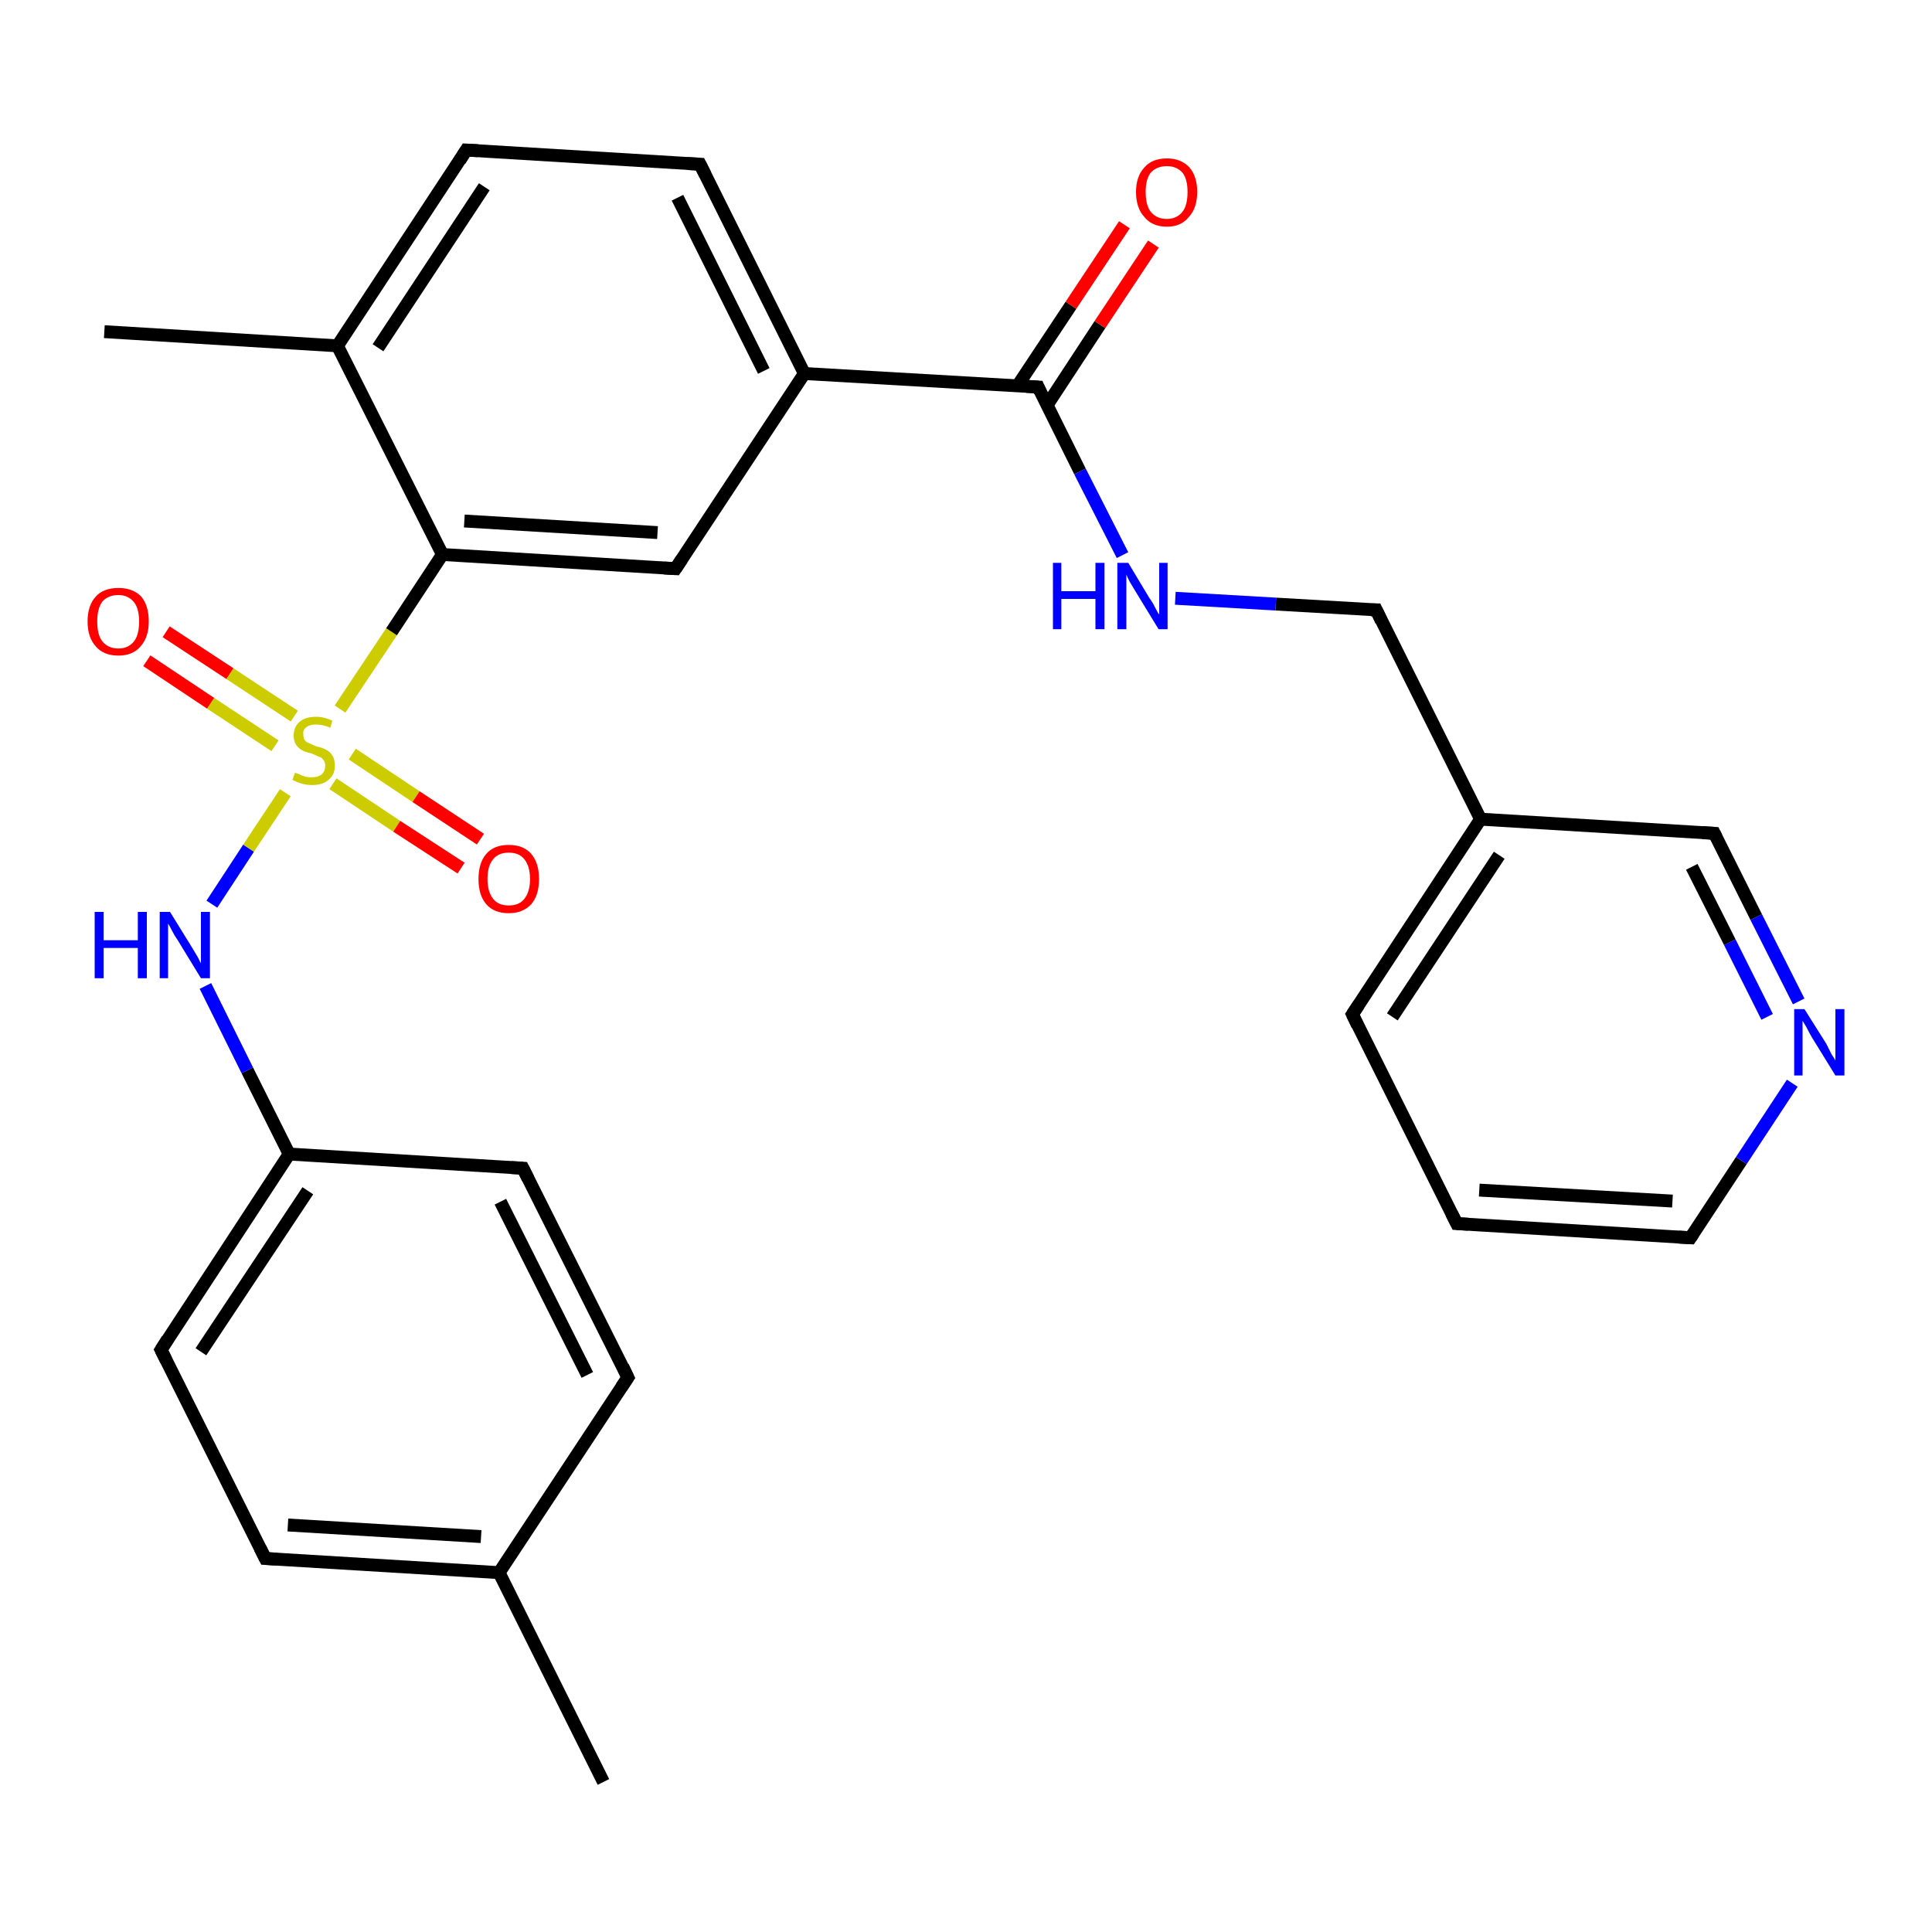 <?xml version='1.0' encoding='iso-8859-1'?>
<svg version='1.1' baseProfile='full'
              xmlns='http://www.w3.org/2000/svg'
                      xmlns:rdkit='http://www.rdkit.org/xml'
                      xmlns:xlink='http://www.w3.org/1999/xlink'
                  xml:space='preserve'
width='300px' height='300px' viewBox='0 0 300 300'>
<!-- END OF HEADER -->
<rect style='opacity:1.0;fill:#FFFFFF;stroke:none' width='300.0' height='300.0' x='0.0' y='0.0'> </rect>
<path class='bond-0 atom-0 atom-1' d='M 93.7,276.7 L 77.5,244.2' style='fill:none;fill-rule:evenodd;stroke:#000000;stroke-width:2.0px;stroke-linecap:butt;stroke-linejoin:miter;stroke-opacity:1' />
<path class='bond-1 atom-1 atom-2' d='M 77.5,244.2 L 41.2,242.0' style='fill:none;fill-rule:evenodd;stroke:#000000;stroke-width:2.0px;stroke-linecap:butt;stroke-linejoin:miter;stroke-opacity:1' />
<path class='bond-1 atom-1 atom-2' d='M 74.7,238.6 L 44.7,236.8' style='fill:none;fill-rule:evenodd;stroke:#000000;stroke-width:2.0px;stroke-linecap:butt;stroke-linejoin:miter;stroke-opacity:1' />
<path class='bond-2 atom-2 atom-3' d='M 41.2,242.0 L 25.0,209.6' style='fill:none;fill-rule:evenodd;stroke:#000000;stroke-width:2.0px;stroke-linecap:butt;stroke-linejoin:miter;stroke-opacity:1' />
<path class='bond-3 atom-3 atom-4' d='M 25.0,209.6 L 44.9,179.2' style='fill:none;fill-rule:evenodd;stroke:#000000;stroke-width:2.0px;stroke-linecap:butt;stroke-linejoin:miter;stroke-opacity:1' />
<path class='bond-3 atom-3 atom-4' d='M 31.2,209.9 L 47.8,184.9' style='fill:none;fill-rule:evenodd;stroke:#000000;stroke-width:2.0px;stroke-linecap:butt;stroke-linejoin:miter;stroke-opacity:1' />
<path class='bond-4 atom-4 atom-5' d='M 44.9,179.2 L 38.4,166.2' style='fill:none;fill-rule:evenodd;stroke:#000000;stroke-width:2.0px;stroke-linecap:butt;stroke-linejoin:miter;stroke-opacity:1' />
<path class='bond-4 atom-4 atom-5' d='M 38.4,166.2 L 31.9,153.1' style='fill:none;fill-rule:evenodd;stroke:#0000FF;stroke-width:2.0px;stroke-linecap:butt;stroke-linejoin:miter;stroke-opacity:1' />
<path class='bond-5 atom-5 atom-6' d='M 32.9,140.4 L 38.6,131.7' style='fill:none;fill-rule:evenodd;stroke:#0000FF;stroke-width:2.0px;stroke-linecap:butt;stroke-linejoin:miter;stroke-opacity:1' />
<path class='bond-5 atom-5 atom-6' d='M 38.6,131.7 L 44.3,123.1' style='fill:none;fill-rule:evenodd;stroke:#CCCC00;stroke-width:2.0px;stroke-linecap:butt;stroke-linejoin:miter;stroke-opacity:1' />
<path class='bond-6 atom-6 atom-7' d='M 51.7,121.7 L 61.6,128.3' style='fill:none;fill-rule:evenodd;stroke:#CCCC00;stroke-width:2.0px;stroke-linecap:butt;stroke-linejoin:miter;stroke-opacity:1' />
<path class='bond-6 atom-6 atom-7' d='M 61.6,128.3 L 71.6,134.8' style='fill:none;fill-rule:evenodd;stroke:#FF0000;stroke-width:2.0px;stroke-linecap:butt;stroke-linejoin:miter;stroke-opacity:1' />
<path class='bond-6 atom-6 atom-7' d='M 54.7,117.1 L 64.6,123.7' style='fill:none;fill-rule:evenodd;stroke:#CCCC00;stroke-width:2.0px;stroke-linecap:butt;stroke-linejoin:miter;stroke-opacity:1' />
<path class='bond-6 atom-6 atom-7' d='M 64.6,123.7 L 74.6,130.3' style='fill:none;fill-rule:evenodd;stroke:#FF0000;stroke-width:2.0px;stroke-linecap:butt;stroke-linejoin:miter;stroke-opacity:1' />
<path class='bond-7 atom-6 atom-8' d='M 45.7,111.2 L 35.7,104.6' style='fill:none;fill-rule:evenodd;stroke:#CCCC00;stroke-width:2.0px;stroke-linecap:butt;stroke-linejoin:miter;stroke-opacity:1' />
<path class='bond-7 atom-6 atom-8' d='M 35.7,104.6 L 25.8,98.1' style='fill:none;fill-rule:evenodd;stroke:#FF0000;stroke-width:2.0px;stroke-linecap:butt;stroke-linejoin:miter;stroke-opacity:1' />
<path class='bond-7 atom-6 atom-8' d='M 42.7,115.8 L 32.7,109.2' style='fill:none;fill-rule:evenodd;stroke:#CCCC00;stroke-width:2.0px;stroke-linecap:butt;stroke-linejoin:miter;stroke-opacity:1' />
<path class='bond-7 atom-6 atom-8' d='M 32.7,109.2 L 22.8,102.6' style='fill:none;fill-rule:evenodd;stroke:#FF0000;stroke-width:2.0px;stroke-linecap:butt;stroke-linejoin:miter;stroke-opacity:1' />
<path class='bond-8 atom-6 atom-9' d='M 52.8,110.1 L 60.8,98.1' style='fill:none;fill-rule:evenodd;stroke:#CCCC00;stroke-width:2.0px;stroke-linecap:butt;stroke-linejoin:miter;stroke-opacity:1' />
<path class='bond-8 atom-6 atom-9' d='M 60.8,98.1 L 68.7,86.1' style='fill:none;fill-rule:evenodd;stroke:#000000;stroke-width:2.0px;stroke-linecap:butt;stroke-linejoin:miter;stroke-opacity:1' />
<path class='bond-9 atom-9 atom-10' d='M 68.7,86.1 L 104.9,88.3' style='fill:none;fill-rule:evenodd;stroke:#000000;stroke-width:2.0px;stroke-linecap:butt;stroke-linejoin:miter;stroke-opacity:1' />
<path class='bond-9 atom-9 atom-10' d='M 72.1,80.9 L 102.1,82.7' style='fill:none;fill-rule:evenodd;stroke:#000000;stroke-width:2.0px;stroke-linecap:butt;stroke-linejoin:miter;stroke-opacity:1' />
<path class='bond-10 atom-10 atom-11' d='M 104.9,88.3 L 124.9,58.0' style='fill:none;fill-rule:evenodd;stroke:#000000;stroke-width:2.0px;stroke-linecap:butt;stroke-linejoin:miter;stroke-opacity:1' />
<path class='bond-11 atom-11 atom-12' d='M 124.9,58.0 L 108.7,25.5' style='fill:none;fill-rule:evenodd;stroke:#000000;stroke-width:2.0px;stroke-linecap:butt;stroke-linejoin:miter;stroke-opacity:1' />
<path class='bond-11 atom-11 atom-12' d='M 118.6,57.6 L 105.2,30.7' style='fill:none;fill-rule:evenodd;stroke:#000000;stroke-width:2.0px;stroke-linecap:butt;stroke-linejoin:miter;stroke-opacity:1' />
<path class='bond-12 atom-12 atom-13' d='M 108.7,25.5 L 72.4,23.3' style='fill:none;fill-rule:evenodd;stroke:#000000;stroke-width:2.0px;stroke-linecap:butt;stroke-linejoin:miter;stroke-opacity:1' />
<path class='bond-13 atom-13 atom-14' d='M 72.4,23.3 L 52.4,53.7' style='fill:none;fill-rule:evenodd;stroke:#000000;stroke-width:2.0px;stroke-linecap:butt;stroke-linejoin:miter;stroke-opacity:1' />
<path class='bond-13 atom-13 atom-14' d='M 75.2,29.0 L 58.7,54.0' style='fill:none;fill-rule:evenodd;stroke:#000000;stroke-width:2.0px;stroke-linecap:butt;stroke-linejoin:miter;stroke-opacity:1' />
<path class='bond-14 atom-14 atom-15' d='M 52.4,53.7 L 16.2,51.5' style='fill:none;fill-rule:evenodd;stroke:#000000;stroke-width:2.0px;stroke-linecap:butt;stroke-linejoin:miter;stroke-opacity:1' />
<path class='bond-15 atom-11 atom-16' d='M 124.9,58.0 L 161.2,60.1' style='fill:none;fill-rule:evenodd;stroke:#000000;stroke-width:2.0px;stroke-linecap:butt;stroke-linejoin:miter;stroke-opacity:1' />
<path class='bond-16 atom-16 atom-17' d='M 162.6,62.9 L 170.8,50.4' style='fill:none;fill-rule:evenodd;stroke:#000000;stroke-width:2.0px;stroke-linecap:butt;stroke-linejoin:miter;stroke-opacity:1' />
<path class='bond-16 atom-16 atom-17' d='M 170.8,50.4 L 179.1,37.9' style='fill:none;fill-rule:evenodd;stroke:#FF0000;stroke-width:2.0px;stroke-linecap:butt;stroke-linejoin:miter;stroke-opacity:1' />
<path class='bond-16 atom-16 atom-17' d='M 158.0,59.9 L 166.3,47.4' style='fill:none;fill-rule:evenodd;stroke:#000000;stroke-width:2.0px;stroke-linecap:butt;stroke-linejoin:miter;stroke-opacity:1' />
<path class='bond-16 atom-16 atom-17' d='M 166.3,47.4 L 174.6,34.9' style='fill:none;fill-rule:evenodd;stroke:#FF0000;stroke-width:2.0px;stroke-linecap:butt;stroke-linejoin:miter;stroke-opacity:1' />
<path class='bond-17 atom-16 atom-18' d='M 161.2,60.1 L 167.7,73.2' style='fill:none;fill-rule:evenodd;stroke:#000000;stroke-width:2.0px;stroke-linecap:butt;stroke-linejoin:miter;stroke-opacity:1' />
<path class='bond-17 atom-16 atom-18' d='M 167.7,73.2 L 174.3,86.2' style='fill:none;fill-rule:evenodd;stroke:#0000FF;stroke-width:2.0px;stroke-linecap:butt;stroke-linejoin:miter;stroke-opacity:1' />
<path class='bond-18 atom-18 atom-19' d='M 182.5,92.9 L 198.1,93.8' style='fill:none;fill-rule:evenodd;stroke:#0000FF;stroke-width:2.0px;stroke-linecap:butt;stroke-linejoin:miter;stroke-opacity:1' />
<path class='bond-18 atom-18 atom-19' d='M 198.1,93.8 L 213.7,94.7' style='fill:none;fill-rule:evenodd;stroke:#000000;stroke-width:2.0px;stroke-linecap:butt;stroke-linejoin:miter;stroke-opacity:1' />
<path class='bond-19 atom-19 atom-20' d='M 213.7,94.7 L 229.9,127.2' style='fill:none;fill-rule:evenodd;stroke:#000000;stroke-width:2.0px;stroke-linecap:butt;stroke-linejoin:miter;stroke-opacity:1' />
<path class='bond-20 atom-20 atom-21' d='M 229.9,127.2 L 210.0,157.5' style='fill:none;fill-rule:evenodd;stroke:#000000;stroke-width:2.0px;stroke-linecap:butt;stroke-linejoin:miter;stroke-opacity:1' />
<path class='bond-20 atom-20 atom-21' d='M 232.8,132.8 L 216.2,157.9' style='fill:none;fill-rule:evenodd;stroke:#000000;stroke-width:2.0px;stroke-linecap:butt;stroke-linejoin:miter;stroke-opacity:1' />
<path class='bond-21 atom-21 atom-22' d='M 210.0,157.5 L 226.2,190.0' style='fill:none;fill-rule:evenodd;stroke:#000000;stroke-width:2.0px;stroke-linecap:butt;stroke-linejoin:miter;stroke-opacity:1' />
<path class='bond-22 atom-22 atom-23' d='M 226.2,190.0 L 262.5,192.2' style='fill:none;fill-rule:evenodd;stroke:#000000;stroke-width:2.0px;stroke-linecap:butt;stroke-linejoin:miter;stroke-opacity:1' />
<path class='bond-22 atom-22 atom-23' d='M 229.7,184.8 L 259.7,186.5' style='fill:none;fill-rule:evenodd;stroke:#000000;stroke-width:2.0px;stroke-linecap:butt;stroke-linejoin:miter;stroke-opacity:1' />
<path class='bond-23 atom-23 atom-24' d='M 262.5,192.2 L 270.4,180.2' style='fill:none;fill-rule:evenodd;stroke:#000000;stroke-width:2.0px;stroke-linecap:butt;stroke-linejoin:miter;stroke-opacity:1' />
<path class='bond-23 atom-23 atom-24' d='M 270.4,180.2 L 278.3,168.2' style='fill:none;fill-rule:evenodd;stroke:#0000FF;stroke-width:2.0px;stroke-linecap:butt;stroke-linejoin:miter;stroke-opacity:1' />
<path class='bond-24 atom-24 atom-25' d='M 279.3,155.5 L 272.7,142.4' style='fill:none;fill-rule:evenodd;stroke:#0000FF;stroke-width:2.0px;stroke-linecap:butt;stroke-linejoin:miter;stroke-opacity:1' />
<path class='bond-24 atom-24 atom-25' d='M 272.7,142.4 L 266.2,129.4' style='fill:none;fill-rule:evenodd;stroke:#000000;stroke-width:2.0px;stroke-linecap:butt;stroke-linejoin:miter;stroke-opacity:1' />
<path class='bond-24 atom-24 atom-25' d='M 274.4,157.9 L 268.6,146.3' style='fill:none;fill-rule:evenodd;stroke:#0000FF;stroke-width:2.0px;stroke-linecap:butt;stroke-linejoin:miter;stroke-opacity:1' />
<path class='bond-24 atom-24 atom-25' d='M 268.6,146.3 L 262.7,134.6' style='fill:none;fill-rule:evenodd;stroke:#000000;stroke-width:2.0px;stroke-linecap:butt;stroke-linejoin:miter;stroke-opacity:1' />
<path class='bond-25 atom-4 atom-26' d='M 44.9,179.2 L 81.2,181.4' style='fill:none;fill-rule:evenodd;stroke:#000000;stroke-width:2.0px;stroke-linecap:butt;stroke-linejoin:miter;stroke-opacity:1' />
<path class='bond-26 atom-26 atom-27' d='M 81.2,181.4 L 97.5,213.9' style='fill:none;fill-rule:evenodd;stroke:#000000;stroke-width:2.0px;stroke-linecap:butt;stroke-linejoin:miter;stroke-opacity:1' />
<path class='bond-26 atom-26 atom-27' d='M 77.7,186.6 L 91.2,213.5' style='fill:none;fill-rule:evenodd;stroke:#000000;stroke-width:2.0px;stroke-linecap:butt;stroke-linejoin:miter;stroke-opacity:1' />
<path class='bond-27 atom-27 atom-1' d='M 97.5,213.9 L 77.5,244.2' style='fill:none;fill-rule:evenodd;stroke:#000000;stroke-width:2.0px;stroke-linecap:butt;stroke-linejoin:miter;stroke-opacity:1' />
<path class='bond-28 atom-14 atom-9' d='M 52.4,53.7 L 68.7,86.1' style='fill:none;fill-rule:evenodd;stroke:#000000;stroke-width:2.0px;stroke-linecap:butt;stroke-linejoin:miter;stroke-opacity:1' />
<path class='bond-29 atom-25 atom-20' d='M 266.2,129.4 L 229.9,127.2' style='fill:none;fill-rule:evenodd;stroke:#000000;stroke-width:2.0px;stroke-linecap:butt;stroke-linejoin:miter;stroke-opacity:1' />
<path d='M 43.0,242.1 L 41.2,242.0 L 40.4,240.4' style='fill:none;stroke:#000000;stroke-width:2.0px;stroke-linecap:butt;stroke-linejoin:miter;stroke-opacity:1;' />
<path d='M 25.8,211.2 L 25.0,209.6 L 26.0,208.0' style='fill:none;stroke:#000000;stroke-width:2.0px;stroke-linecap:butt;stroke-linejoin:miter;stroke-opacity:1;' />
<path d='M 103.1,88.2 L 104.9,88.3 L 105.9,86.8' style='fill:none;stroke:#000000;stroke-width:2.0px;stroke-linecap:butt;stroke-linejoin:miter;stroke-opacity:1;' />
<path d='M 109.5,27.1 L 108.7,25.5 L 106.8,25.4' style='fill:none;stroke:#000000;stroke-width:2.0px;stroke-linecap:butt;stroke-linejoin:miter;stroke-opacity:1;' />
<path d='M 74.2,23.4 L 72.4,23.3 L 71.4,24.9' style='fill:none;stroke:#000000;stroke-width:2.0px;stroke-linecap:butt;stroke-linejoin:miter;stroke-opacity:1;' />
<path d='M 159.4,60.0 L 161.2,60.1 L 161.5,60.8' style='fill:none;stroke:#000000;stroke-width:2.0px;stroke-linecap:butt;stroke-linejoin:miter;stroke-opacity:1;' />
<path d='M 212.9,94.7 L 213.7,94.7 L 214.5,96.4' style='fill:none;stroke:#000000;stroke-width:2.0px;stroke-linecap:butt;stroke-linejoin:miter;stroke-opacity:1;' />
<path d='M 211.0,156.0 L 210.0,157.5 L 210.8,159.2' style='fill:none;stroke:#000000;stroke-width:2.0px;stroke-linecap:butt;stroke-linejoin:miter;stroke-opacity:1;' />
<path d='M 225.4,188.4 L 226.2,190.0 L 228.0,190.1' style='fill:none;stroke:#000000;stroke-width:2.0px;stroke-linecap:butt;stroke-linejoin:miter;stroke-opacity:1;' />
<path d='M 260.7,192.1 L 262.5,192.2 L 262.9,191.6' style='fill:none;stroke:#000000;stroke-width:2.0px;stroke-linecap:butt;stroke-linejoin:miter;stroke-opacity:1;' />
<path d='M 266.5,130.0 L 266.2,129.4 L 264.4,129.3' style='fill:none;stroke:#000000;stroke-width:2.0px;stroke-linecap:butt;stroke-linejoin:miter;stroke-opacity:1;' />
<path d='M 79.4,181.3 L 81.2,181.4 L 82.0,183.0' style='fill:none;stroke:#000000;stroke-width:2.0px;stroke-linecap:butt;stroke-linejoin:miter;stroke-opacity:1;' />
<path d='M 96.7,212.2 L 97.5,213.9 L 96.5,215.4' style='fill:none;stroke:#000000;stroke-width:2.0px;stroke-linecap:butt;stroke-linejoin:miter;stroke-opacity:1;' />
<path class='atom-5' d='M 14.7 141.6
L 16.1 141.6
L 16.1 146.0
L 21.4 146.0
L 21.4 141.6
L 22.8 141.6
L 22.8 151.9
L 21.4 151.9
L 21.4 147.2
L 16.1 147.2
L 16.1 151.9
L 14.7 151.9
L 14.7 141.6
' fill='#0000FF'/>
<path class='atom-5' d='M 26.4 141.6
L 29.8 147.1
Q 30.1 147.6, 30.7 148.6
Q 31.2 149.6, 31.2 149.6
L 31.2 141.6
L 32.6 141.6
L 32.6 151.9
L 31.2 151.9
L 27.6 146.0
Q 27.1 145.3, 26.7 144.5
Q 26.3 143.7, 26.1 143.4
L 26.1 151.9
L 24.8 151.9
L 24.8 141.6
L 26.4 141.6
' fill='#0000FF'/>
<path class='atom-6' d='M 45.8 120.0
Q 45.9 120.0, 46.4 120.2
Q 46.8 120.4, 47.4 120.6
Q 47.9 120.7, 48.4 120.7
Q 49.4 120.7, 50.0 120.2
Q 50.5 119.7, 50.5 118.9
Q 50.5 118.3, 50.2 118.0
Q 50.0 117.6, 49.5 117.5
Q 49.1 117.3, 48.4 117.0
Q 47.5 116.8, 46.9 116.5
Q 46.4 116.2, 46.0 115.7
Q 45.6 115.1, 45.6 114.2
Q 45.6 112.9, 46.5 112.1
Q 47.4 111.3, 49.1 111.3
Q 50.3 111.3, 51.6 111.9
L 51.3 113.0
Q 50.1 112.5, 49.1 112.5
Q 48.1 112.5, 47.6 112.9
Q 47.0 113.3, 47.1 114.0
Q 47.1 114.6, 47.3 114.9
Q 47.6 115.3, 48.0 115.4
Q 48.4 115.6, 49.1 115.9
Q 50.1 116.1, 50.6 116.4
Q 51.2 116.7, 51.6 117.3
Q 52.0 117.9, 52.0 118.9
Q 52.0 120.3, 51.0 121.1
Q 50.1 121.9, 48.5 121.9
Q 47.6 121.9, 46.9 121.7
Q 46.2 121.5, 45.4 121.1
L 45.8 120.0
' fill='#CCCC00'/>
<path class='atom-7' d='M 74.3 136.5
Q 74.3 134.0, 75.5 132.6
Q 76.7 131.2, 79.0 131.2
Q 81.3 131.2, 82.5 132.6
Q 83.7 134.0, 83.7 136.5
Q 83.7 139.0, 82.5 140.4
Q 81.2 141.8, 79.0 141.8
Q 76.7 141.8, 75.5 140.4
Q 74.3 139.0, 74.3 136.5
M 79.0 140.6
Q 80.6 140.6, 81.4 139.6
Q 82.3 138.5, 82.3 136.5
Q 82.3 134.5, 81.4 133.4
Q 80.6 132.4, 79.0 132.4
Q 77.4 132.4, 76.6 133.4
Q 75.7 134.4, 75.7 136.5
Q 75.7 138.5, 76.6 139.6
Q 77.4 140.6, 79.0 140.6
' fill='#FF0000'/>
<path class='atom-8' d='M 13.6 96.5
Q 13.6 94.0, 14.9 92.6
Q 16.1 91.3, 18.4 91.3
Q 20.6 91.3, 21.9 92.6
Q 23.1 94.0, 23.1 96.5
Q 23.1 99.0, 21.8 100.4
Q 20.6 101.8, 18.4 101.8
Q 16.1 101.8, 14.9 100.4
Q 13.6 99.0, 13.6 96.5
M 18.4 100.7
Q 19.9 100.7, 20.8 99.6
Q 21.6 98.6, 21.6 96.5
Q 21.6 94.5, 20.8 93.5
Q 19.9 92.4, 18.4 92.4
Q 16.8 92.4, 15.9 93.4
Q 15.1 94.5, 15.1 96.5
Q 15.1 98.6, 15.9 99.6
Q 16.8 100.7, 18.4 100.7
' fill='#FF0000'/>
<path class='atom-17' d='M 176.4 29.8
Q 176.4 27.4, 177.7 26.0
Q 178.9 24.6, 181.2 24.6
Q 183.4 24.6, 184.7 26.0
Q 185.9 27.4, 185.9 29.8
Q 185.9 32.3, 184.6 33.7
Q 183.4 35.2, 181.2 35.2
Q 178.9 35.2, 177.7 33.7
Q 176.4 32.3, 176.4 29.8
M 181.2 34.0
Q 182.7 34.0, 183.6 32.9
Q 184.4 31.9, 184.4 29.8
Q 184.4 27.8, 183.6 26.8
Q 182.7 25.8, 181.2 25.8
Q 179.6 25.8, 178.7 26.8
Q 177.9 27.8, 177.9 29.8
Q 177.9 31.9, 178.7 32.9
Q 179.6 34.0, 181.2 34.0
' fill='#FF0000'/>
<path class='atom-18' d='M 163.5 87.4
L 164.8 87.4
L 164.8 91.8
L 170.1 91.8
L 170.1 87.4
L 171.5 87.4
L 171.5 97.7
L 170.1 97.7
L 170.1 93.0
L 164.8 93.0
L 164.8 97.7
L 163.5 97.7
L 163.5 87.4
' fill='#0000FF'/>
<path class='atom-18' d='M 175.2 87.4
L 178.5 92.9
Q 178.9 93.4, 179.4 94.4
Q 179.9 95.4, 180.0 95.4
L 180.0 87.4
L 181.3 87.4
L 181.3 97.7
L 179.9 97.7
L 176.3 91.8
Q 175.9 91.1, 175.4 90.3
Q 175.0 89.5, 174.9 89.2
L 174.9 97.7
L 173.5 97.7
L 173.5 87.4
L 175.2 87.4
' fill='#0000FF'/>
<path class='atom-24' d='M 280.2 156.7
L 283.6 162.1
Q 283.9 162.7, 284.4 163.7
Q 285.0 164.6, 285.0 164.7
L 285.0 156.7
L 286.4 156.7
L 286.4 167.0
L 285.0 167.0
L 281.3 161.0
Q 280.9 160.3, 280.5 159.5
Q 280.0 158.7, 279.9 158.5
L 279.9 167.0
L 278.6 167.0
L 278.6 156.7
L 280.2 156.7
' fill='#0000FF'/>
</svg>
